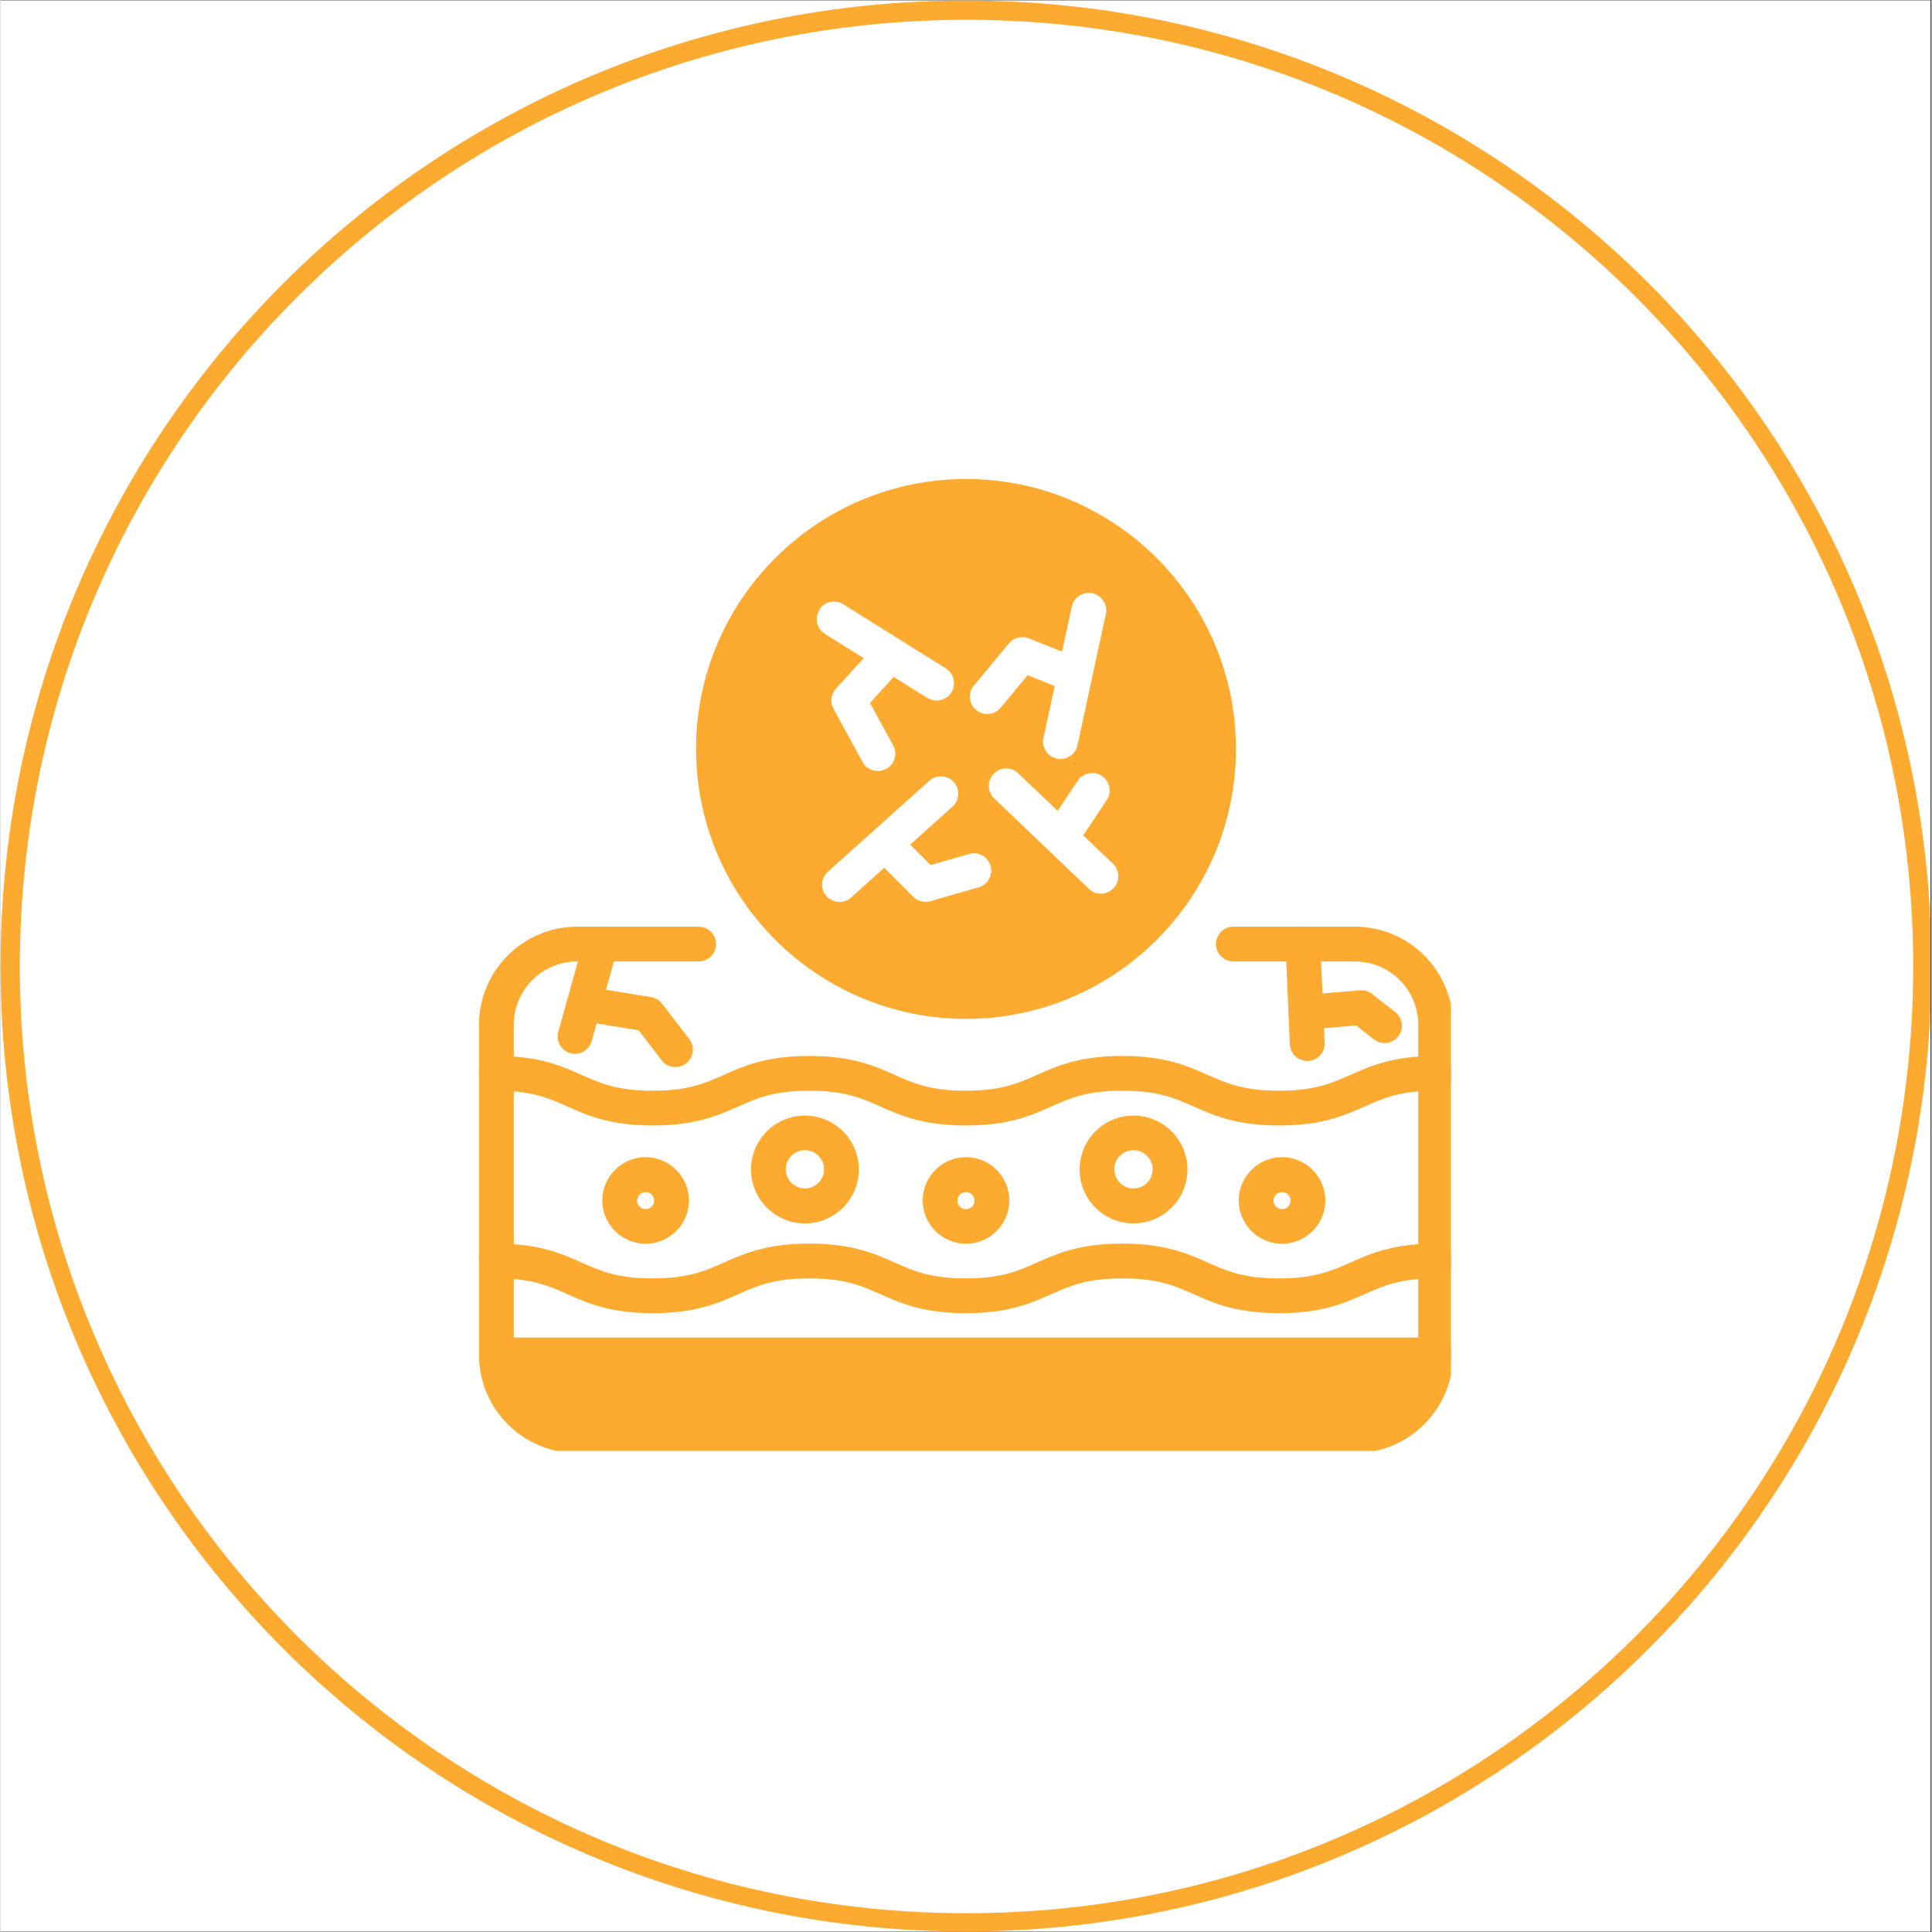 <svg version="1.0" preserveAspectRatio="xMidYMid meet" height="300" viewBox="0 0 224.88 225" zoomAndPan="magnify" width="300" xmlns:xlink="http://www.w3.org/1999/xlink" xmlns="http://www.w3.org/2000/svg"><rect x="0" y="0" width="224.88" height="225" fill="#333333" stroke="none"/><defs><clipPath id="65dfa8b7f0"><path clip-rule="nonzero" d="M 0 0.059 L 224.762 0.059 L 224.762 224.938 L 0 224.938 Z M 0 0.059"></path></clipPath><clipPath id="e55a6c3dc2"><path clip-rule="nonzero" d="M 0 0.059 L 224.762 0.059 L 224.762 224.938 L 0 224.938 Z M 0 0.059"></path></clipPath><clipPath id="2fe66806ea"><path clip-rule="nonzero" d="M 112.441 0.059 C 50.34 0.059 0 50.402 0 112.5 C 0 174.598 50.34 224.941 112.441 224.941 C 174.539 224.941 224.879 174.598 224.879 112.5 C 224.879 50.402 174.539 0.059 112.441 0.059 Z M 112.441 0.059"></path></clipPath><clipPath id="d5f0db69d6"><path clip-rule="nonzero" d="M 141 107 L 168.91 107 L 168.91 160 L 141 160 Z M 141 107"></path></clipPath><clipPath id="c576f5b96c"><path clip-rule="nonzero" d="M 55.723 107 L 84 107 L 84 160 L 55.723 160 Z M 55.723 107"></path></clipPath><clipPath id="f852f3324b"><path clip-rule="nonzero" d="M 55.723 122 L 168.91 122 L 168.91 132 L 55.723 132 Z M 55.723 122"></path></clipPath><clipPath id="b2d49bd36c"><path clip-rule="nonzero" d="M 55.723 144 L 168.91 144 L 168.91 153 L 55.723 153 Z M 55.723 144"></path></clipPath><clipPath id="615042cfd7"><path clip-rule="nonzero" d="M 55.723 155 L 168.91 155 L 168.91 168.973 L 55.723 168.973 Z M 55.723 155"></path></clipPath><clipPath id="094a86d1aa"><path clip-rule="nonzero" d="M 81 55.781 L 144 55.781 L 144 119 L 81 119 Z M 81 55.781"></path></clipPath></defs><g clip-path="url(#65dfa8b7f0)"><path fill-rule="nonzero" fill-opacity="1" d="M 0 0.059 L 224.879 0.059 L 224.879 224.941 L 0 224.941 Z M 0 0.059" fill="#ffffff"></path><path fill-rule="nonzero" fill-opacity="1" d="M 0 0.059 L 224.879 0.059 L 224.879 224.941 L 0 224.941 Z M 0 0.059" fill="#ffffff"></path></g><g clip-path="url(#e55a6c3dc2)"><g clip-path="url(#2fe66806ea)"><path stroke-miterlimit="4" stroke-opacity="1" stroke-width="6" stroke="#fdab30" d="M 150.002 -0.002 C 67.156 -0.002 0 67.159 0 150 C 0 232.841 67.156 300.002 150.002 300.002 C 232.843 300.002 299.999 232.841 299.999 150 C 299.999 67.159 232.843 -0.002 150.002 -0.002 Z M 150.002 -0.002" stroke-linejoin="miter" fill="none" transform="matrix(0.75, 0, 0, 0.75, -0, 0.06)" stroke-linecap="butt"></path></g></g><g clip-path="url(#d5f0db69d6)"><path fill-rule="nonzero" fill-opacity="1" d="M 167.133 159.816 C 166.016 159.816 165.105 158.906 165.105 157.793 L 165.105 119.348 C 165.105 115.273 161.805 111.973 157.73 111.973 L 143.574 111.973 C 142.461 111.973 141.547 111.062 141.547 109.945 C 141.547 108.832 142.461 107.922 143.574 107.922 L 157.73 107.922 C 164.031 107.922 169.156 113.047 169.156 119.348 L 169.156 157.793 C 169.156 158.906 168.246 159.816 167.133 159.816 Z M 167.133 159.816" fill="#fdab30"></path></g><g clip-path="url(#c576f5b96c)"><path fill-rule="nonzero" fill-opacity="1" d="M 57.746 159.816 C 56.633 159.816 55.723 158.906 55.723 157.793 L 55.723 119.348 C 55.723 113.047 60.848 107.922 67.145 107.922 L 81.305 107.922 C 82.418 107.922 83.332 108.832 83.332 109.945 C 83.332 111.062 82.418 111.973 81.305 111.973 L 67.145 111.973 C 63.074 111.973 59.773 115.273 59.773 119.348 L 59.773 157.793 C 59.773 158.906 58.859 159.816 57.746 159.816 Z M 57.746 159.816" fill="#fdab30"></path></g><g clip-path="url(#f852f3324b)"><path fill-rule="nonzero" fill-opacity="1" d="M 148.902 131.074 C 143.918 131.074 141.285 129.898 138.953 128.867 C 136.727 127.875 134.781 127.023 130.648 127.023 C 126.516 127.023 124.594 127.875 122.363 128.867 C 120.035 129.898 117.422 131.074 112.418 131.074 C 107.414 131.074 104.801 129.898 102.473 128.867 C 100.246 127.875 98.301 127.023 94.188 127.023 C 90.074 127.023 88.133 127.875 85.902 128.867 C 83.574 129.898 80.961 131.074 75.957 131.074 C 70.953 131.074 68.34 129.898 66.031 128.867 C 63.805 127.875 61.879 127.023 57.746 127.023 C 56.633 127.023 55.723 126.109 55.723 124.996 C 55.723 123.883 56.633 122.973 57.746 122.973 C 62.73 122.973 65.363 124.145 67.672 125.18 C 69.902 126.172 71.824 127.023 75.957 127.023 C 80.09 127.023 82.016 126.172 84.242 125.18 C 86.57 124.145 89.184 122.973 94.188 122.973 C 99.191 122.973 101.805 124.145 104.133 125.18 C 106.363 126.172 108.309 127.023 112.418 127.023 C 116.531 127.023 118.477 126.172 120.703 125.18 C 123.031 124.145 125.645 122.973 130.648 122.973 C 135.652 122.973 138.266 124.145 140.594 125.18 C 142.824 126.172 144.77 127.023 148.902 127.023 C 153.031 127.023 154.957 126.172 157.207 125.18 C 159.535 124.145 162.148 122.973 167.152 122.973 C 168.266 122.973 169.176 123.883 169.176 124.996 C 169.176 126.109 168.266 127.023 167.152 127.023 C 163.02 127.023 161.094 127.875 158.848 128.867 C 156.516 129.898 153.902 131.074 148.902 131.074 Z M 148.902 131.074" fill="#fdab30"></path></g><g clip-path="url(#b2d49bd36c)"><path fill-rule="nonzero" fill-opacity="1" d="M 148.902 152.93 C 143.918 152.93 141.285 151.758 138.953 150.723 C 136.727 149.73 134.781 148.879 130.648 148.879 C 126.516 148.879 124.594 149.73 122.363 150.723 C 120.035 151.758 117.422 152.93 112.418 152.93 C 107.414 152.93 104.801 151.758 102.473 150.723 C 100.246 149.73 98.301 148.879 94.188 148.879 C 90.074 148.879 88.133 149.73 85.902 150.723 C 83.574 151.758 80.961 152.93 75.957 152.93 C 70.953 152.93 68.34 151.758 66.031 150.723 C 63.805 149.73 61.879 148.879 57.746 148.879 C 56.633 148.879 55.723 147.969 55.723 146.855 C 55.723 145.738 56.633 144.828 57.746 144.828 C 62.73 144.828 65.363 146.004 67.672 147.035 C 69.902 148.027 71.824 148.879 75.957 148.879 C 80.09 148.879 82.016 148.027 84.242 147.035 C 86.57 146.004 89.184 144.828 94.188 144.828 C 99.191 144.828 101.805 146.004 104.133 147.035 C 106.363 148.027 108.309 148.879 112.418 148.879 C 116.531 148.879 118.477 148.027 120.703 147.035 C 123.031 146.004 125.645 144.828 130.648 144.828 C 135.652 144.828 138.266 146.004 140.594 147.035 C 142.824 148.027 144.77 148.879 148.902 148.879 C 153.031 148.879 154.957 148.027 157.207 147.035 C 159.535 146.004 162.148 144.828 167.152 144.828 C 168.266 144.828 169.176 145.738 169.176 146.855 C 169.176 147.969 168.266 148.879 167.152 148.879 C 163.02 148.879 161.094 149.73 158.848 150.723 C 156.516 151.758 153.902 152.93 148.902 152.93 Z M 148.902 152.93" fill="#fdab30"></path></g><g clip-path="url(#615042cfd7)"><path fill-rule="nonzero" fill-opacity="1" d="M 167.133 155.766 L 57.746 155.766 C 56.633 155.766 55.723 156.68 55.723 157.793 C 55.723 164.094 60.848 169.219 67.145 169.219 L 157.73 169.219 C 164.031 169.219 169.156 164.094 169.156 157.793 C 169.156 156.68 168.246 155.766 167.133 155.766 Z M 167.133 155.766" fill="#fdab30"></path></g><path fill-rule="nonzero" fill-opacity="1" d="M 93.684 142.477 C 90.219 142.477 87.402 139.664 87.402 136.199 C 87.402 132.734 90.219 129.918 93.684 129.918 C 97.145 129.918 99.961 132.734 99.961 136.199 C 99.961 139.664 97.145 142.477 93.684 142.477 Z M 93.684 133.949 C 92.445 133.949 91.453 134.941 91.453 136.18 C 91.453 137.414 92.465 138.406 93.684 138.406 C 94.898 138.406 95.91 137.414 95.91 136.18 C 95.91 134.941 94.918 133.949 93.684 133.949 Z M 93.684 133.949" fill="#fdab30"></path><path fill-rule="nonzero" fill-opacity="1" d="M 131.945 142.477 C 128.48 142.477 125.668 139.664 125.668 136.199 C 125.668 132.734 128.48 129.918 131.945 129.918 C 135.41 129.918 138.227 132.734 138.227 136.199 C 138.227 139.664 135.41 142.477 131.945 142.477 Z M 131.945 133.949 C 130.711 133.949 129.719 134.941 129.719 136.18 C 129.719 137.414 130.711 138.406 131.945 138.406 C 133.18 138.406 134.176 137.414 134.176 136.18 C 134.176 134.941 133.16 133.949 131.945 133.949 Z M 131.945 133.949" fill="#fdab30"></path><path fill-rule="nonzero" fill-opacity="1" d="M 112.438 144.848 C 109.664 144.848 107.395 142.578 107.395 139.805 C 107.395 137.031 109.664 134.762 112.438 134.762 C 115.215 134.762 117.484 137.031 117.484 139.805 C 117.484 142.578 115.215 144.848 112.438 144.848 Z M 112.438 138.832 C 111.891 138.832 111.445 139.277 111.445 139.824 C 111.445 140.371 111.891 140.816 112.438 140.816 C 112.984 140.816 113.434 140.371 113.434 139.824 C 113.434 139.277 112.984 138.832 112.438 138.832 Z M 112.438 138.832" fill="#fdab30"></path><path fill-rule="nonzero" fill-opacity="1" d="M 149.246 144.848 C 146.469 144.848 144.199 142.578 144.199 139.805 C 144.199 137.031 146.469 134.762 149.246 134.762 C 152.02 134.762 154.289 137.031 154.289 139.805 C 154.289 142.578 152.02 144.848 149.246 144.848 Z M 149.246 138.832 C 148.699 138.832 148.254 139.277 148.254 139.824 C 148.254 140.371 148.699 140.816 149.246 140.816 C 149.793 140.816 150.238 140.371 150.238 139.824 C 150.238 139.277 149.793 138.832 149.246 138.832 Z M 149.246 138.832" fill="#fdab30"></path><path fill-rule="nonzero" fill-opacity="1" d="M 75.125 144.848 C 72.352 144.848 70.082 142.578 70.082 139.805 C 70.082 137.031 72.352 134.762 75.125 134.762 C 77.902 134.762 80.172 137.031 80.172 139.805 C 80.172 142.578 77.902 144.848 75.125 144.848 Z M 75.125 138.832 C 74.578 138.832 74.133 139.277 74.133 139.824 C 74.133 140.371 74.578 140.816 75.125 140.816 C 75.676 140.816 76.121 140.371 76.121 139.824 C 76.121 139.277 75.676 138.832 75.125 138.832 Z M 75.125 138.832" fill="#fdab30"></path><g clip-path="url(#094a86d1aa)"><path fill-rule="nonzero" fill-opacity="1" d="M 112.438 55.781 C 95.102 55.781 81 69.879 81 87.219 C 81 104.559 95.102 118.656 112.438 118.656 C 129.777 118.656 143.879 104.559 143.879 87.219 C 143.879 69.879 129.777 55.781 112.438 55.781 Z M 113.352 79.848 L 117.441 74.922 C 118.008 74.254 118.941 74.012 119.75 74.336 L 123.621 75.895 L 124.754 70.648 C 124.996 69.555 126.07 68.867 127.164 69.09 C 128.258 69.332 128.949 70.406 128.727 71.5 L 125.422 86.793 C 125.223 87.746 124.371 88.395 123.438 88.395 C 123.297 88.395 123.156 88.395 123.012 88.352 C 121.918 88.109 121.23 87.035 121.453 85.941 L 122.77 79.906 L 119.629 78.629 L 116.469 82.418 C 116.066 82.906 115.496 83.148 114.91 83.148 C 114.445 83.148 114 82.984 113.613 82.684 C 112.762 81.973 112.641 80.695 113.352 79.824 Z M 95.344 71.016 C 95.93 70.062 97.188 69.777 98.137 70.367 L 110.09 77.84 C 111.043 78.43 111.324 79.684 110.738 80.637 C 110.352 81.242 109.684 81.586 109.016 81.586 C 108.652 81.586 108.285 81.488 107.941 81.285 L 104.012 78.832 L 101.258 81.871 L 103.953 86.793 C 104.5 87.766 104.133 89 103.141 89.547 C 102.836 89.711 102.492 89.793 102.168 89.793 C 101.461 89.793 100.75 89.406 100.387 88.738 L 97.004 82.539 C 96.598 81.789 96.699 80.84 97.289 80.211 L 100.527 76.645 L 96.012 73.828 C 95.059 73.242 94.777 71.988 95.363 71.035 Z M 113.938 103.324 L 108.309 104.945 C 108.125 105.004 107.922 105.023 107.738 105.023 C 107.215 105.023 106.688 104.82 106.301 104.438 L 102.918 101.055 L 99.07 104.52 C 98.684 104.863 98.199 105.043 97.711 105.043 C 97.164 105.043 96.598 104.82 96.195 104.375 C 95.445 103.547 95.523 102.27 96.355 101.52 L 108.164 90.926 C 108.996 90.176 110.273 90.258 111.02 91.09 C 111.77 91.918 111.691 93.195 110.859 93.945 L 105.938 98.359 L 108.309 100.75 L 112.785 99.453 C 113.855 99.129 114.973 99.758 115.297 100.832 C 115.598 101.906 114.992 103.02 113.918 103.344 Z M 129.598 103.445 C 129.191 103.871 128.664 104.074 128.137 104.074 C 127.633 104.074 127.125 103.891 126.738 103.504 L 115.719 92.973 C 114.91 92.203 114.891 90.926 115.66 90.117 C 116.43 89.305 117.727 89.285 118.516 90.055 L 123.113 94.43 L 125.445 90.926 C 126.07 89.996 127.328 89.75 128.258 90.359 C 129.191 90.988 129.453 92.242 128.828 93.176 L 126.094 97.285 L 129.555 100.59 C 130.367 101.359 130.387 102.633 129.617 103.445 Z M 129.598 103.445" fill="#fdab30"></path></g><path fill-rule="nonzero" fill-opacity="1" d="M 66.902 122.73 C 66.719 122.73 66.539 122.707 66.355 122.648 C 65.281 122.344 64.656 121.23 64.957 120.156 L 67.957 109.398 C 68.262 108.328 69.375 107.699 70.449 108.004 C 71.52 108.305 72.148 109.422 71.844 110.492 L 68.848 121.25 C 68.605 122.141 67.773 122.73 66.902 122.73 Z M 66.902 122.73" fill="#fdab30"></path><path fill-rule="nonzero" fill-opacity="1" d="M 78.59 124.27 C 77.984 124.27 77.375 124.004 76.992 123.477 L 74.316 119.992 L 67.652 118.898 C 66.559 118.719 65.809 117.684 65.992 116.57 C 66.172 115.457 67.207 114.727 68.32 114.91 L 75.773 116.125 C 76.281 116.207 76.746 116.488 77.051 116.895 L 80.211 121.008 C 80.898 121.898 80.738 123.152 79.848 123.844 C 79.48 124.125 79.035 124.27 78.609 124.27 Z M 78.59 124.27" fill="#fdab30"></path><path fill-rule="nonzero" fill-opacity="1" d="M 152.184 123.559 C 151.109 123.559 150.195 122.707 150.156 121.613 L 149.648 110.027 C 149.609 108.914 150.461 107.961 151.594 107.922 C 152.73 107.902 153.66 108.73 153.703 109.867 L 154.207 121.453 C 154.25 122.566 153.398 123.52 152.262 123.559 C 152.242 123.559 152.203 123.559 152.184 123.559 Z M 152.184 123.559" fill="#fdab30"></path><path fill-rule="nonzero" fill-opacity="1" d="M 161.195 121.473 C 160.75 121.473 160.324 121.332 159.941 121.047 L 157.875 119.426 L 152.203 119.895 C 151.09 119.973 150.117 119.164 150.016 118.051 C 149.914 116.934 150.742 115.965 151.859 115.863 L 158.32 115.336 C 158.824 115.293 159.332 115.438 159.738 115.762 L 162.434 117.867 C 163.324 118.555 163.465 119.832 162.777 120.703 C 162.371 121.211 161.785 121.473 161.176 121.473 Z M 161.195 121.473" fill="#fdab30"></path></svg>